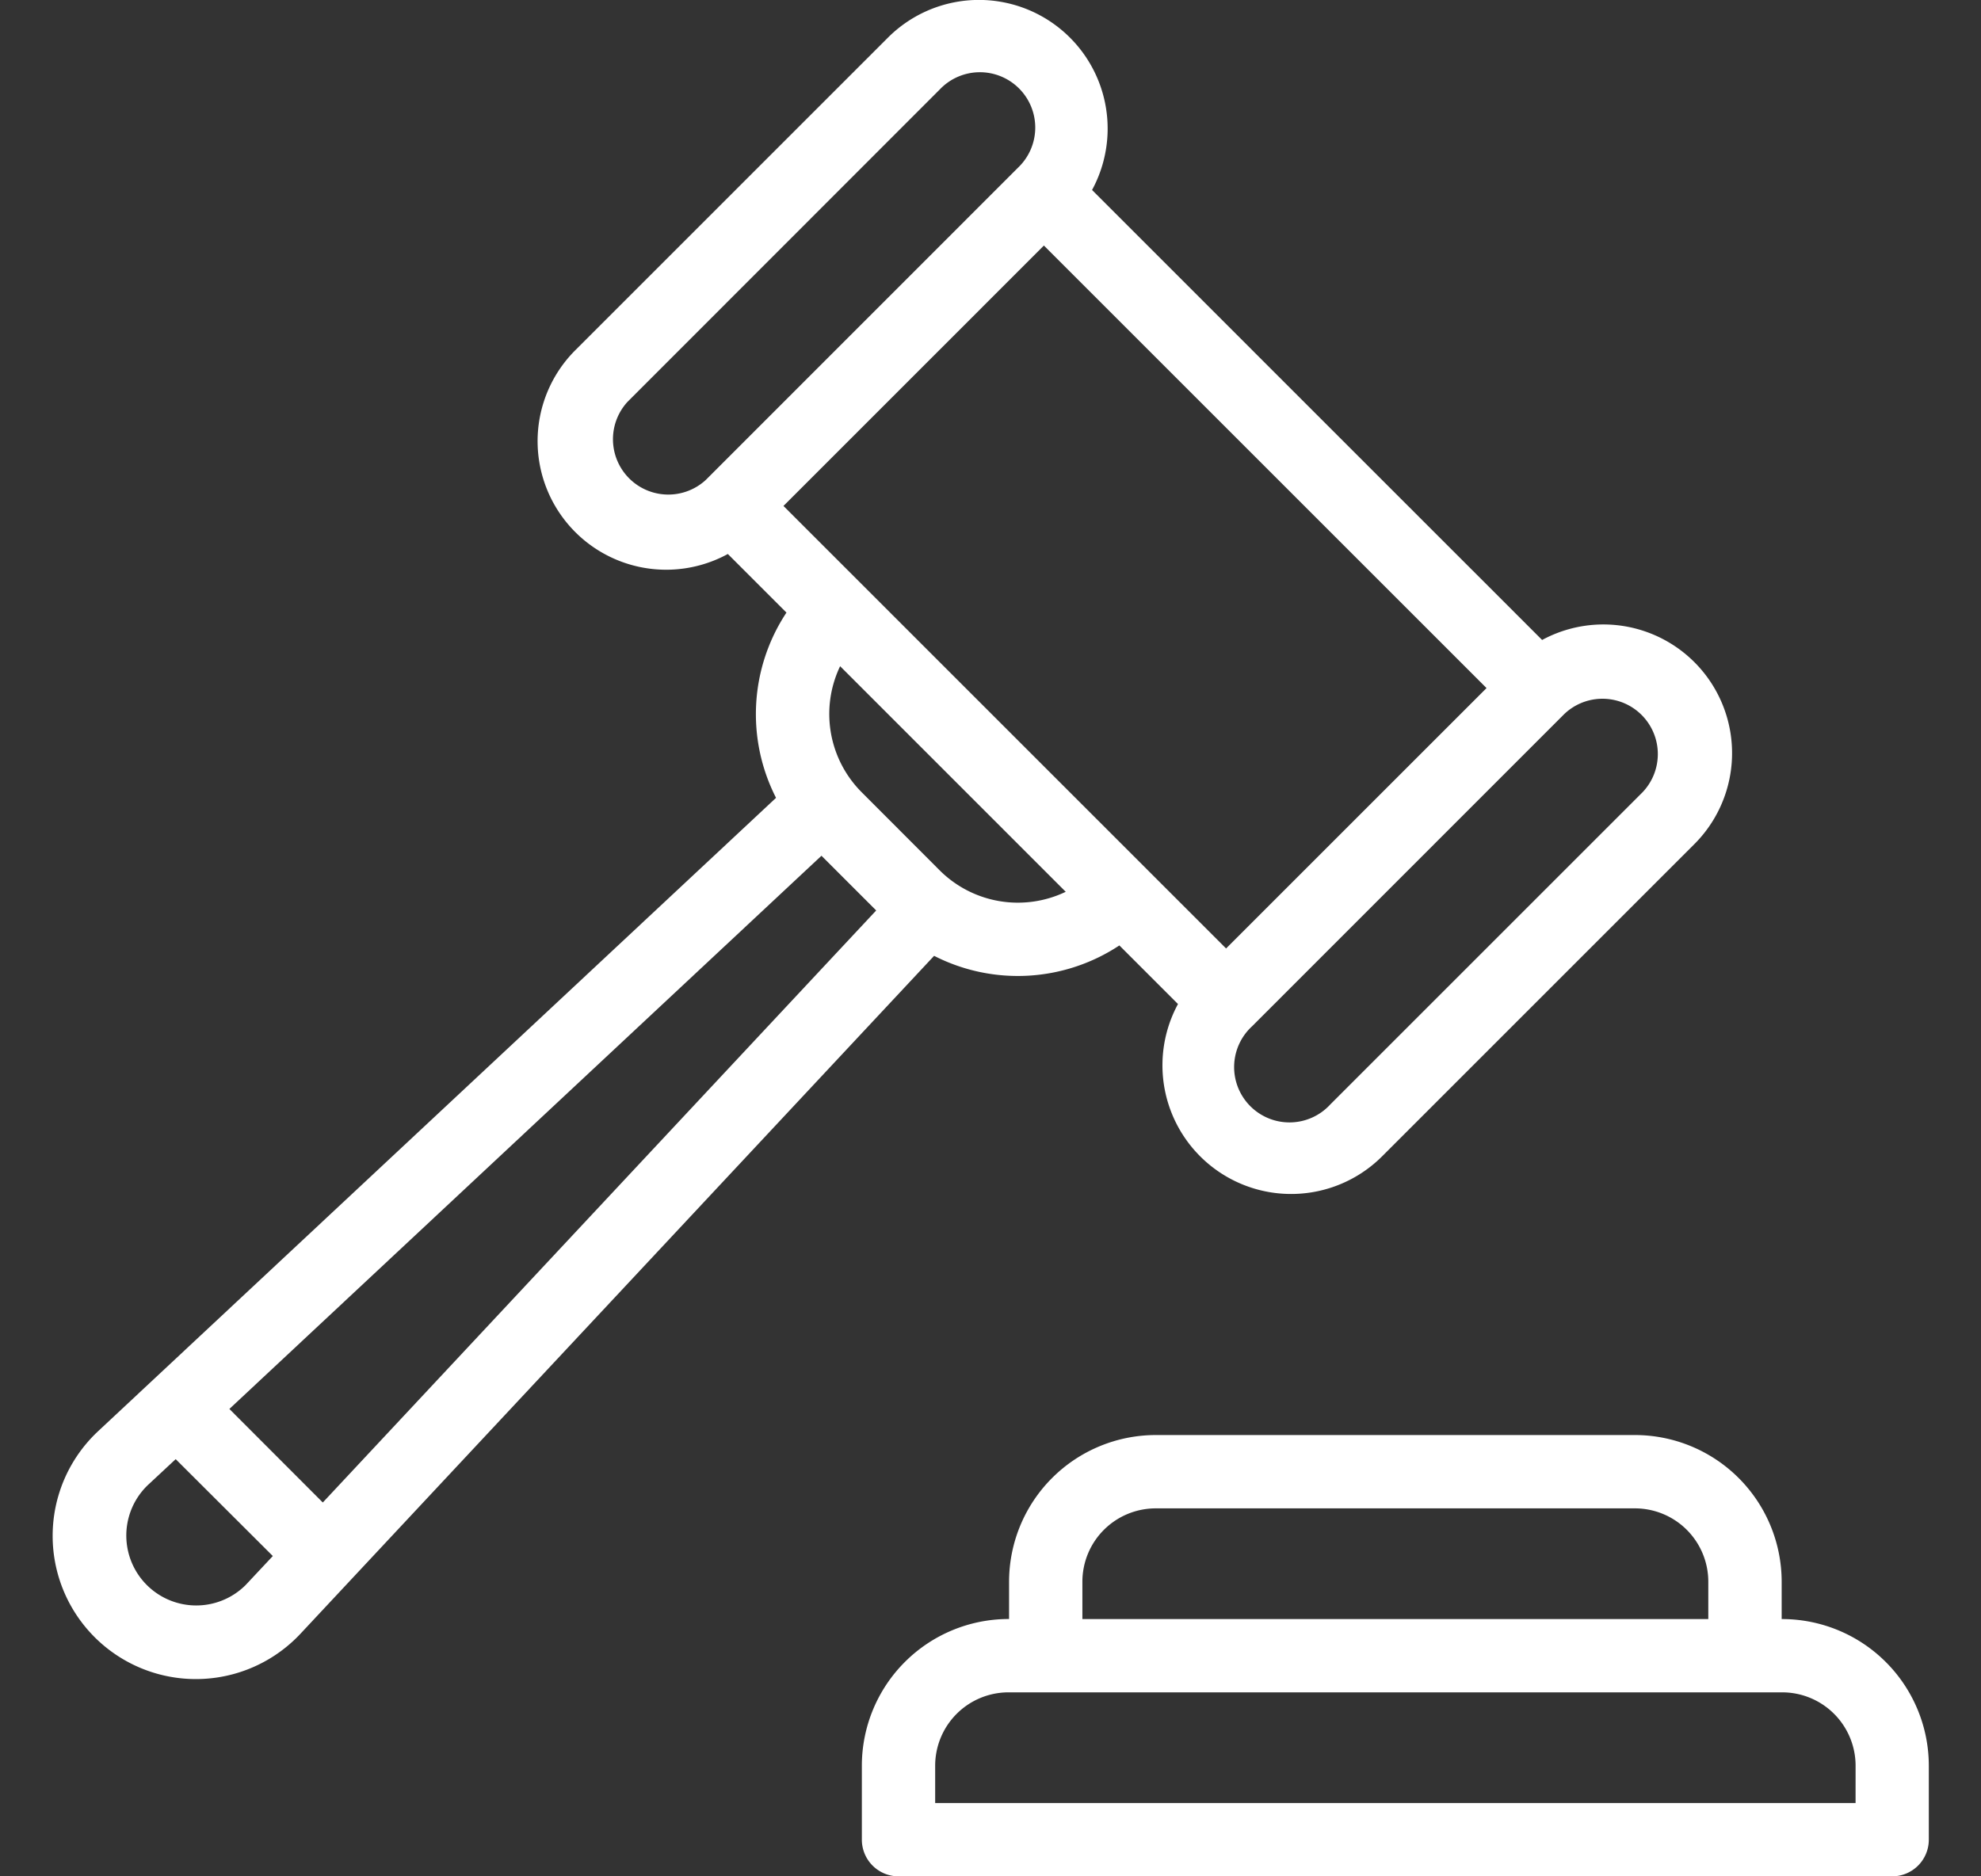 <?xml version="1.0" encoding="UTF-8"?>
<svg xmlns="http://www.w3.org/2000/svg" width="114" height="108" viewBox="0 0 114 108">
  <rect x="0" y="0" width="114" height="108" fill="#333333" stroke="none"/>
  <g id="Real-time_bidding" data-name="Real-time bidding" transform="translate(-3887 -9458)">
    <rect id="Rectangle_704" data-name="Rectangle 704" width="114" height="108" transform="translate(3887 9458)" fill="none"></rect>
    <g id="Group_1006" data-name="Group 1006" transform="translate(3890 9457.998)">
      <path id="Path_1719" data-name="Path 1719" d="M61.418,54.422l3.371,3.371a7.406,7.406,0,0,0,11.748,8.765L94.508,48.586a7.406,7.406,0,0,0-8.764-11.748l-25.9-25.9A7.406,7.406,0,0,0,48.094,2.172L30.123,20.144a7.4,7.4,0,0,0,8.762,11.745l3.373,3.373a10.593,10.593,0,0,0-.6,10.663L2.626,82.4A8.243,8.243,0,1,0,14.273,94.057L50.755,55.019a10.592,10.592,0,0,0,10.663-.6ZM51.077,50.1,46.584,45.6a6.373,6.373,0,0,1-1.238-7.252L58.329,51.333A6.372,6.372,0,0,1,51.077,50.1Zm35.944-9a3.185,3.185,0,0,1,4.5,4.506L73.553,63.574a3.185,3.185,0,1,1-4.5-4.5ZM37.611,27.632a3.185,3.185,0,0,1-4.5-4.5L51.077,5.155a3.185,3.185,0,1,1,4.5,4.505Zm4.475,1.492L57.073,14.135,82.545,39.607,67.557,54.595Zm-31,62.16A4.024,4.024,0,1,1,5.5,85.489l1.61-1.5L12.7,89.566C11.179,91.188,11.172,91.2,11.088,91.283Zm4.49-4.8L10.2,81.1,44.273,49.258l3.149,3.149Z" transform="translate(0)" fill="#fff"></path>
      <path id="Path_1720" data-name="Path 1720" d="M273.875,402.192h-.034v-2.152A8.447,8.447,0,0,0,265.4,391.6H237.818a8.447,8.447,0,0,0-8.437,8.437v2.152h-.035a8.447,8.447,0,0,0-8.437,8.437v4.262A2.11,2.11,0,0,0,223.018,417H280.2a2.11,2.11,0,0,0,2.109-2.109v-4.262A8.447,8.447,0,0,0,273.875,402.192ZM233.6,400.039a4.223,4.223,0,0,1,4.219-4.219H265.4a4.223,4.223,0,0,1,4.219,4.219v2.152H233.6Zm44.494,12.742H225.128v-2.152a4.223,4.223,0,0,1,4.219-4.219h44.529a4.224,4.224,0,0,1,4.219,4.219Z" transform="translate(-174.312 -308.998)" fill="#fff"></path>
    </g>
  </g>
</svg>
